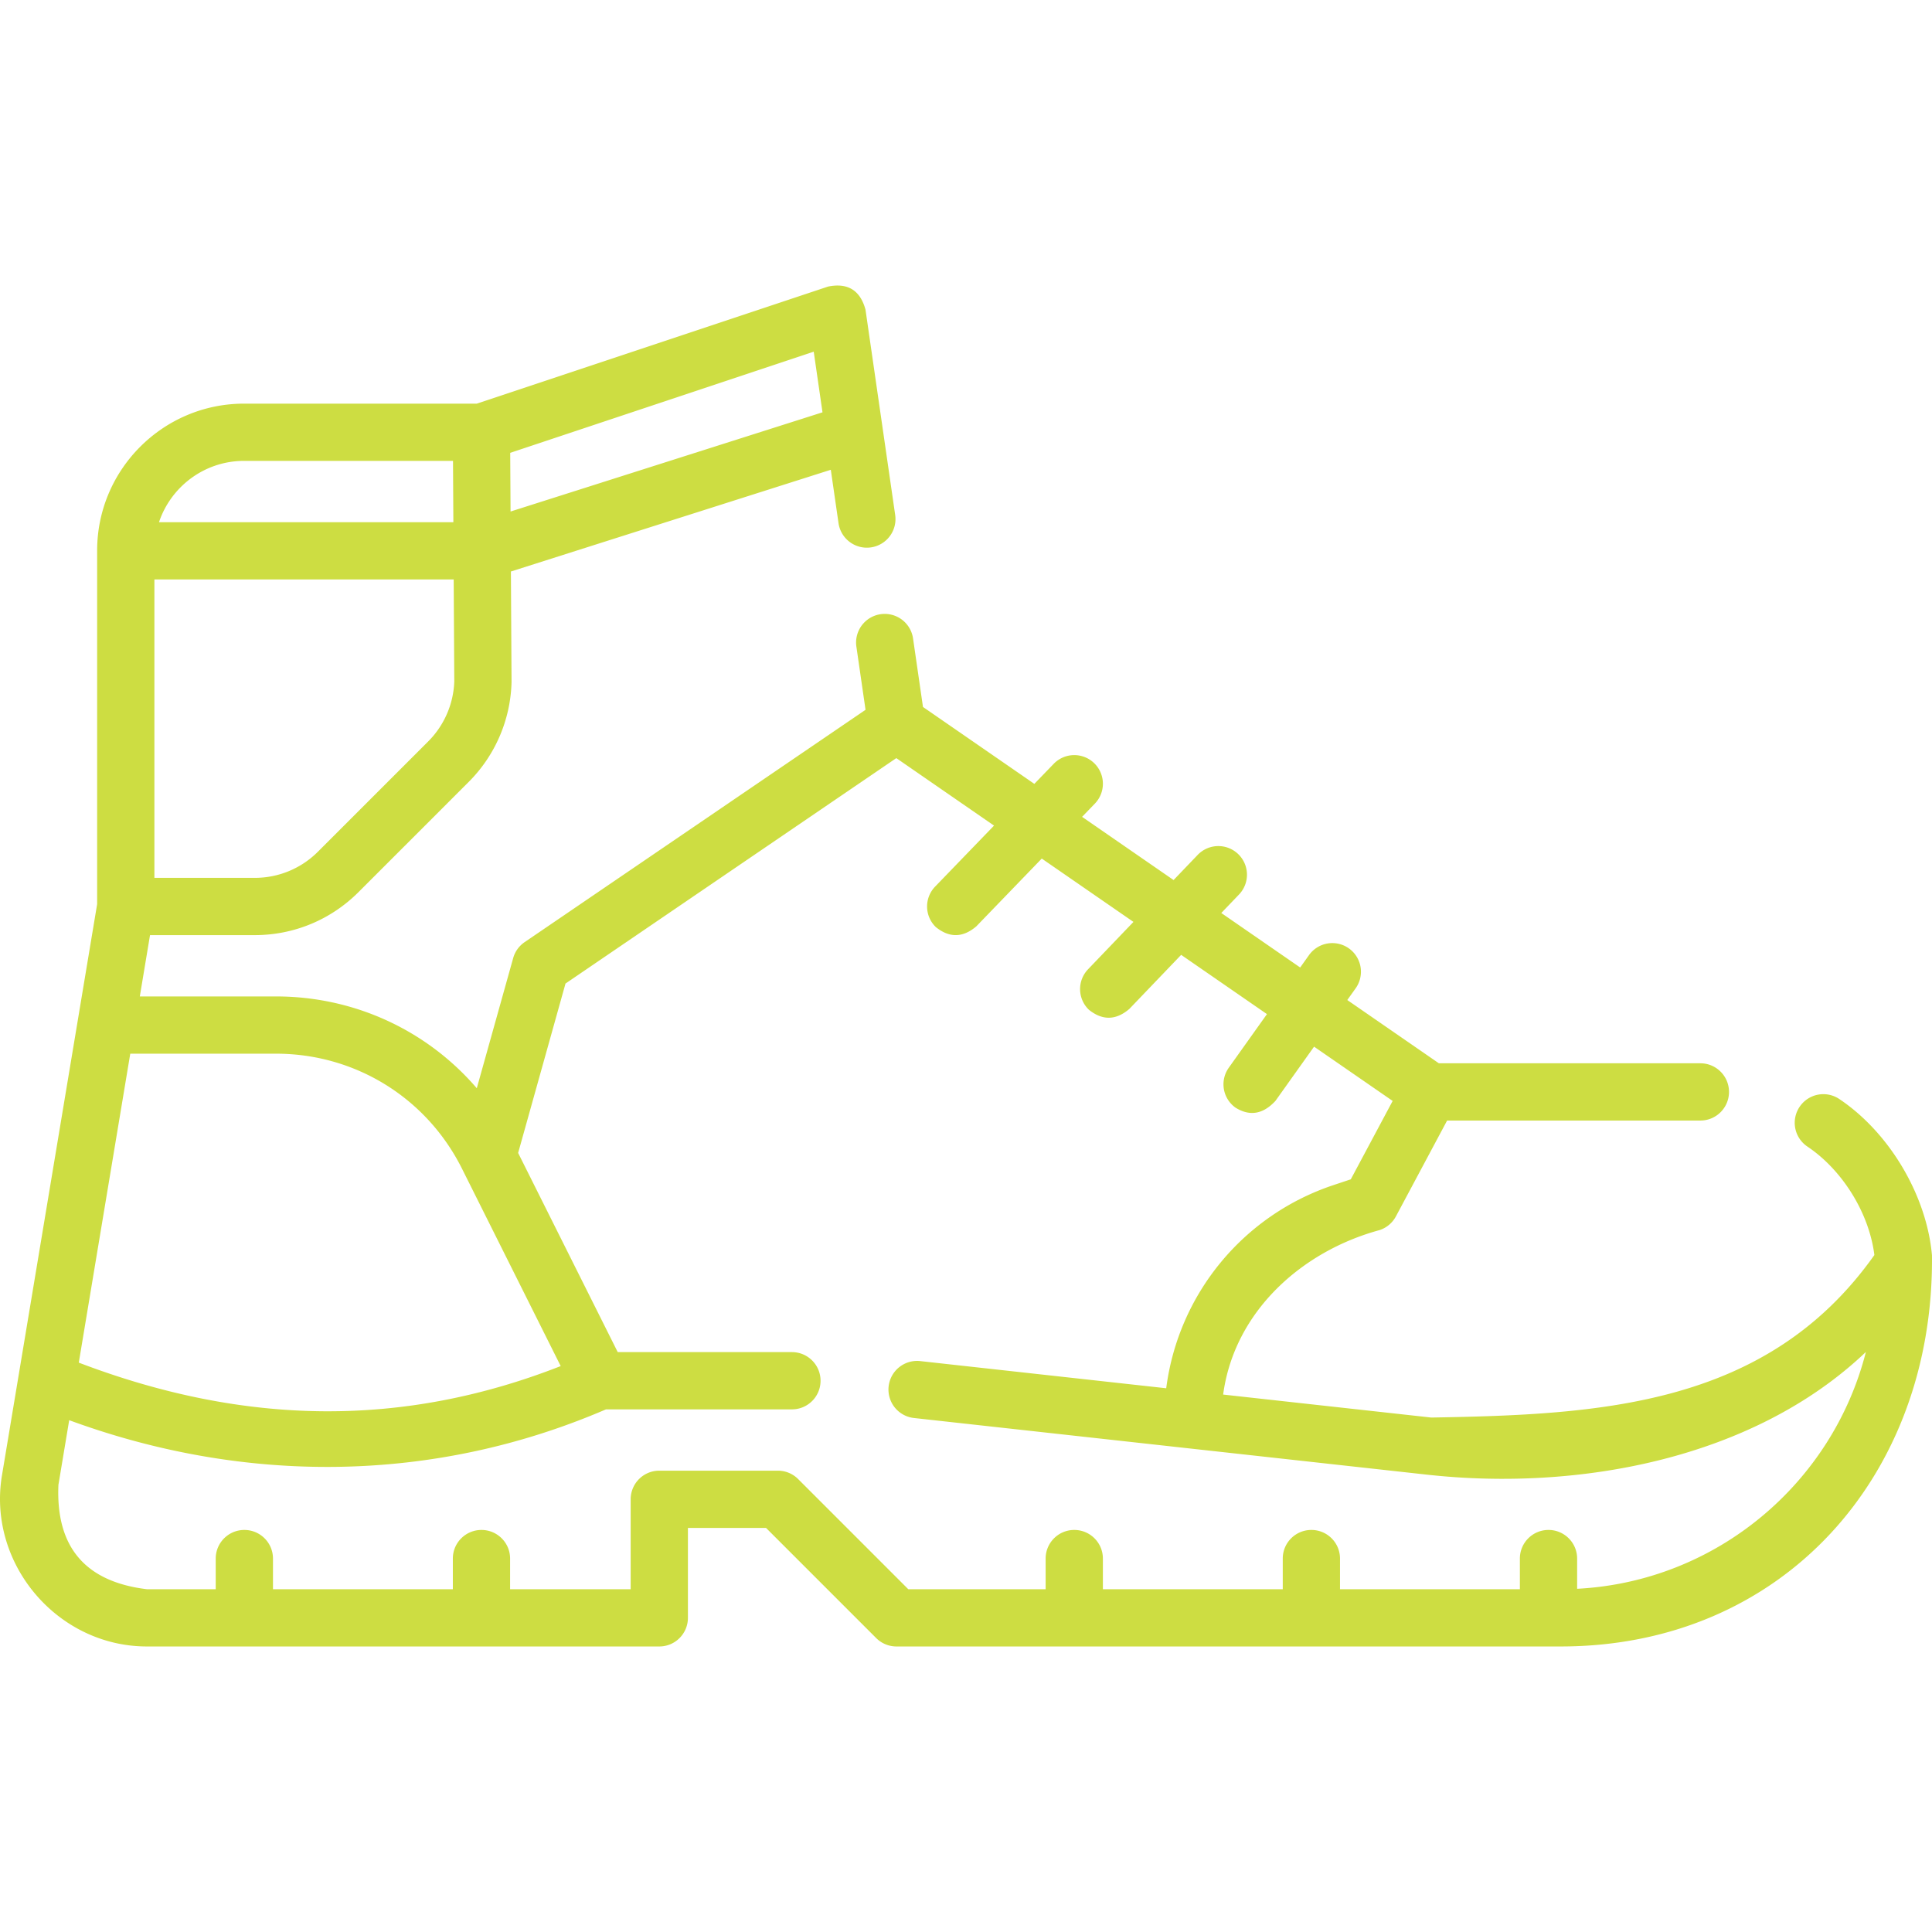 <svg xmlns="http://www.w3.org/2000/svg" version="1.1" xmlns:xlink="http://www.w3.org/1999/xlink" xmlns:svgjs="http://svgjs.com/svgjs" width="512" height="512" x="0" y="0" viewBox="0 0 506.177 506.177" style="enable-background:new 0 0 512 512" xml:space="preserve"><g><path d="M506.171 328.884c-1.395-15.707-11.127-32.125-24.281-40.944a7.498 7.498 0 0 0-10.406 2.051 7.498 7.498 0 0 0 2.051 10.406c9.208 6.176 16.181 17.458 17.545 28.418-28.145 39.753-72.055 41.806-116.09 42.577l-54.53-6.022c2.915-21.768 20.618-37.571 41.022-43.102a7.503 7.503 0 0 0 4.243-3.581l13.413-25.108h66.354c4.143 0 7.5-3.357 7.5-7.5s-3.357-7.5-7.5-7.5H376.98l-23.994-16.574 2.143-3.008a7.5 7.5 0 1 0-12.217-8.702l-2.269 3.185-20.669-14.277 4.642-4.844a7.5 7.5 0 0 0-.226-10.604 7.5 7.5 0 0 0-10.604.226l-6.313 6.588-23.971-16.558 3.348-3.467a7.498 7.498 0 0 0-.185-10.604 7.499 7.499 0 0 0-10.604.185l-5.067 5.247-29.177-20.153-2.601-17.953a7.5 7.5 0 0 0-14.846 2.15l2.397 16.552-89.316 60.866a7.496 7.496 0 0 0-2.999 4.178l-9.535 34.1c-12.998-15.13-32-24.05-52.623-24.05H36.629L39.305 245h27.404c10.284 0 19.952-4.005 27.224-11.275l28.829-28.829a38.361 38.361 0 0 0 11.257-26.032c.003-.092.004-.184.004-.276l-.168-28.856 83.812-26.652 2.022 13.985c.593 4.1 4.409 6.941 8.496 6.35a7.5 7.5 0 0 0 6.35-8.496l-7.779-53.8c-1.382-5.065-4.647-7.079-9.794-6.042l-92.036 30.675H63.951c-21.229 0-38.5 17.271-38.5 38.5v92.63L.514 386.545c-3.858 23.14 14.521 44.823 37.978 44.823h134.24c4.143 0 7.5-3.357 7.5-7.5v-23.56h20.464l28.862 28.863a7.502 7.502 0 0 0 5.304 2.196h174.03c58.166.001 97.851-44.672 97.279-102.483zM72.293 276.06c20.776 0 39.455 11.544 48.747 30.127l25.861 51.722c-41.053 16.086-82.489 15.785-126.259-.904L34.13 276.06zm39.861-81.775-28.829 28.829a23.345 23.345 0 0 1-16.616 6.883H40.451V151.81h78.415l.155 26.714a23.4 23.4 0 0 1-6.867 15.761zm103.337-86.257-81.727 25.989-.089-15.374 79.519-26.503zm-151.54 12.72h54.735l.093 16.063H41.658c3.118-9.324 11.933-16.063 22.293-16.063zm349.252 295.509v-7.917c0-4.143-3.357-7.5-7.5-7.5s-7.5 3.357-7.5 7.5v8.028h-47.125v-8.028c0-4.143-3.357-7.5-7.5-7.5s-7.5 3.357-7.5 7.5v8.028h-47.124v-8.028c0-4.143-3.357-7.5-7.5-7.5s-7.5 3.357-7.5 7.5v8.028h-35.986l-28.862-28.863a7.502 7.502 0 0 0-5.304-2.196h-31.07a7.499 7.499 0 0 0-7.5 7.5v23.56h-31.589v-8.028c0-4.143-3.357-7.5-7.5-7.5s-7.5 3.357-7.5 7.5v8.028H71.519v-8.028c0-4.143-3.357-7.5-7.5-7.5s-7.5 3.357-7.5 7.5v8.028H38.491c-16.182-1.957-23.909-11.076-23.182-27.357l2.821-16.928c45.955 16.886 95.411 16.644 140.632-2.835h48.72c4.143 0 7.5-3.357 7.5-7.5s-3.357-7.5-7.5-7.5h-45.64l-26.092-52.183 12.409-44.381 86.671-59.063 25.601 17.683-15.434 15.982a7.498 7.498 0 0 0 .185 10.604c3.56 2.868 7.095 2.806 10.604-.185l17.153-17.762 24.021 16.592-11.898 12.416a7.5 7.5 0 0 0 .226 10.604c3.566 2.853 7.101 2.778 10.604-.226l13.569-14.16 22.478 15.526-10.001 14.042a7.5 7.5 0 0 0 1.757 10.459c3.728 2.325 7.215 1.739 10.46-1.757l10.127-14.219 20.591 14.222-10.971 20.536-4.529 1.51a64.786 64.786 0 0 0-43.827 53.23l-64.551-7.129a7.501 7.501 0 0 0-1.646 14.91l134.47 14.851c39.756 4.402 85.6-4.11 115.034-32.137-8.744 34.344-39.088 60.151-75.65 62.043z" fill="#cddd42" data-original="#000000"></path></g></svg>